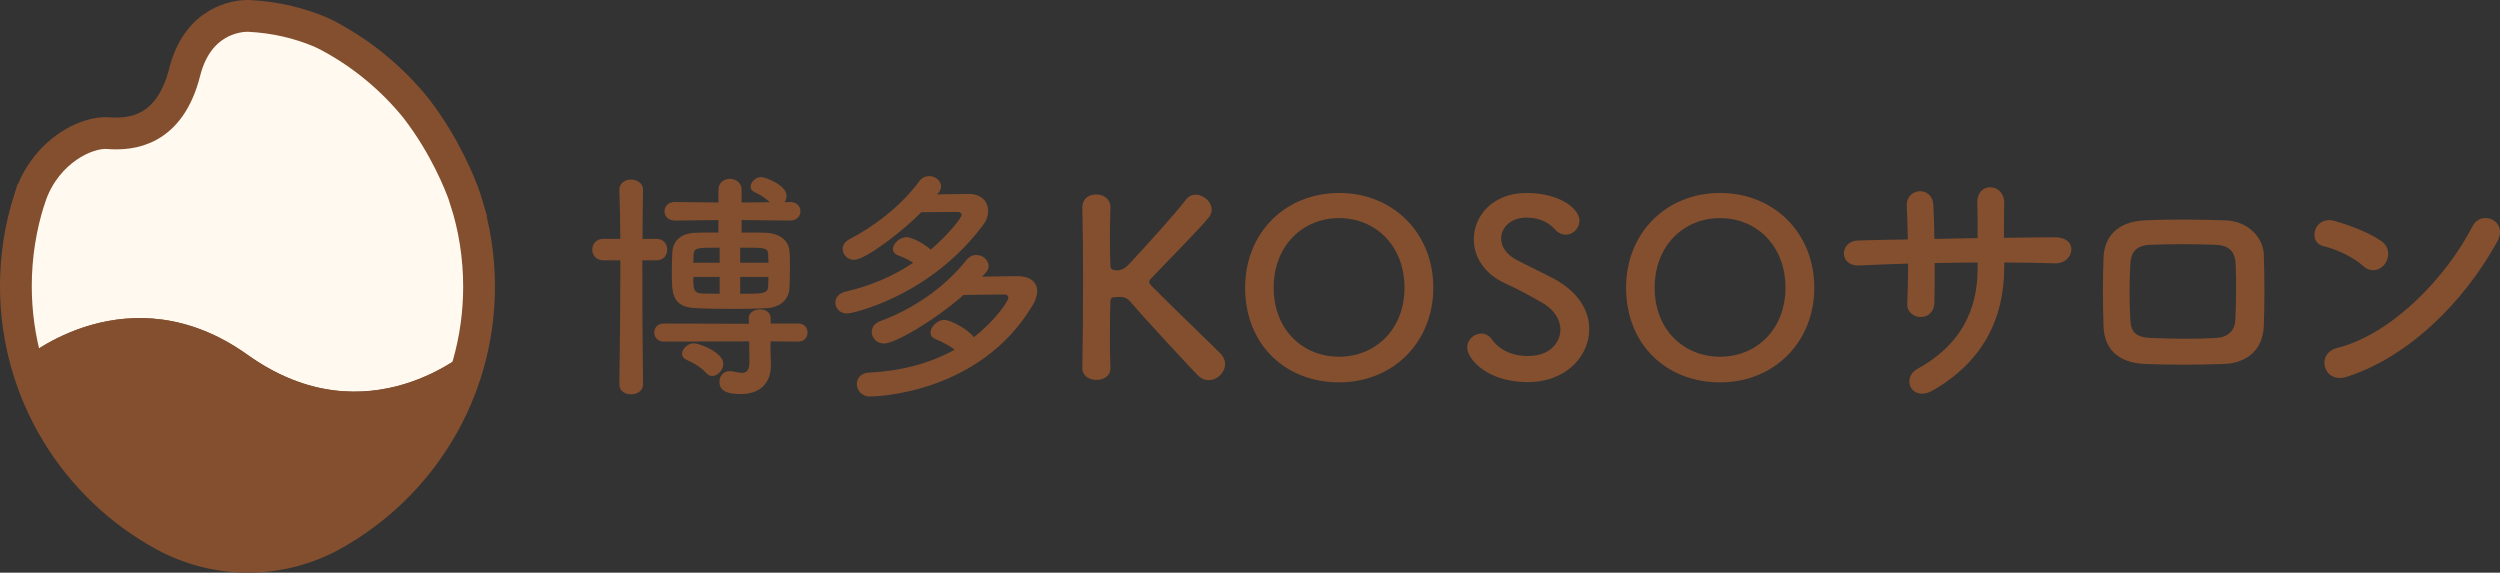 <?xml version="1.0" encoding="UTF-8"?>
<svg id="_レイヤー_2" data-name="レイヤー 2" xmlns="http://www.w3.org/2000/svg" xmlns:xlink="http://www.w3.org/1999/xlink" viewBox="0 0 2355.98 539.65">
  <rect x="0" y="0" width="2355.98" height="539.65" fill="#333333" stroke="none"/>
  <defs>
    <style>
      .cls-1 {
        clip-path: url(#clippath);
      }

      .cls-2 {
        stroke-width: 0px;
      }

      .cls-2, .cls-3 {
        fill: #834f2f;
      }

      .cls-4 {
        fill: #fff9ef;
        stroke: #834f2f;
        stroke-miterlimit: 10;
        stroke-width: 29.95px;
      }
    </style>
    <clipPath id="clippath">
      <path class="cls-2" d="M23.11,338.03s98.08-83.76,210.41-3.51c113.38,80.99,209.81-5.81,209.81-5.81-5.36,24.39-21.03,79.6-69.66,127.45-20.13,19.81-68.3,67.2-140.45,67.53-68.41.31-115.11-41.9-135.49-60.32-51.23-46.3-68.66-101.74-74.62-125.32Z"/>
    </clipPath>
  </defs>
  <g id="_レイヤー_1-2" data-name="レイヤー 1">
    <g>
      <path class="cls-2" d="M605.99,362.17c0,6.21-5.52,9.43-11.27,9.43s-11.04-2.99-11.04-9.43v-.23c.46-28.98.92-75.21.92-116.61h-15.87c-7.13,0-10.58-5.06-10.58-10.12s3.45-10.12,10.58-10.12h15.87c-.23-17.94-.46-33.81-.92-45.77v-.46c0-6.44,5.52-9.66,10.81-9.66,5.75,0,11.5,3.22,11.5,9.89v.23c-.23,12.65-.46,28.52-.46,45.77h13.11c6.9,0,10.12,5.06,10.12,10.12s-3.22,10.12-10.12,10.12h-13.34c0,41.17.23,86.25.69,116.61v.23ZM726.27,321.69l-.23,4.14.46,17.94v.69c0,11.96-5.98,26.91-28.52,26.91-15.41,0-20.01-4.6-20.01-11.73,0-5.06,3.68-9.89,9.66-9.89.92,0,1.84,0,2.76.23,3.45.69,6.44,1.38,8.74,1.38,4.6,0,7.13-2.3,7.13-10.81v-.69l-.23-18.17-80.5.23c-5.98,0-8.97-4.37-8.97-8.51,0-4.37,2.99-8.51,8.97-8.51l80.27.23-.23-4.83v-.23c0-5.75,5.29-8.51,10.58-8.51s10.12,2.76,10.12,8.51v4.83h25.99c5.98,0,8.74,4.14,8.74,8.51,0,4.14-2.76,8.51-8.74,8.51l-25.99-.23ZM698.9,207.38v11.73c8.51,0,16.56,0,22.31.23,14.49.46,22.08,8.05,22.77,17.25.46,4.14.46,9.2.46,14.49,0,7.13-.23,14.72-.46,20.47-.46,9.89-7.82,18.17-21.62,18.86-7.59.46-19.32.69-31.05.69-13.57,0-27.37-.23-35.42-.69-22.77-.92-22.77-14.03-22.77-34.04,0-6.9.23-13.8.46-18.63.46-8.51,5.75-17.94,22.31-18.4,5.29-.23,12.88-.23,21.16-.23v-11.73l-40.94.46c-6.67,0-9.89-4.37-9.89-8.74s3.22-8.74,9.89-8.74l40.94.46v-11.96c0-6.9,5.52-10.35,10.81-10.35s11.04,3.45,11.04,10.35v11.96l26.45-.23c-4.6-4.6-9.66-7.36-14.49-9.66-2.53-1.15-3.45-2.99-3.45-5.06,0-4.37,4.83-8.97,9.66-8.97s24.15,7.82,24.15,17.48c0,2.3-.69,4.37-1.84,6.21l5.29-.23c6.44,0,9.66,4.37,9.66,8.74s-3.22,8.74-9.66,8.74l-45.77-.46ZM665.55,351.59c-5.75-6.44-12.42-9.66-18.86-12.65-2.76-1.38-3.91-3.22-3.91-5.52,0-4.6,5.29-9.89,11.04-9.89s27.83,8.74,27.83,19.32c0,5.75-5.29,11.5-10.35,11.5-2.07,0-4.14-.92-5.75-2.76ZM678.2,233.37c-22.31,0-24.15,0-24.61,7.36,0,1.84-.23,4.37-.23,6.9h24.84v-14.26ZM678.2,260.97h-24.84c0,11.04,0,15.41,8.74,15.64,3.68,0,9.43.23,16.1.23v-15.87ZM724.2,247.63c0-2.53-.23-4.83-.23-6.67-.23-7.59-1.15-7.59-26.45-7.59v14.26h26.68ZM697.52,260.97v15.87c22.54,0,26.22,0,26.45-7.59,0-2.3.23-5.29.23-8.28h-26.68Z"/>
      <path class="cls-2" d="M883.13,183.23c10.35-.23,21.62-.46,29.67-.46,12.42,0,18.4,7.36,18.4,16.1,0,4.14-1.38,8.74-4.37,12.65-50.37,68.08-123.97,83.95-128.34,83.95-7.13,0-11.27-5.06-11.27-10.35,0-4.37,2.99-8.74,9.89-10.35,23.69-5.52,45.08-14.72,63.48-27.14-4.14-2.76-8.74-4.83-14.03-6.9-3.68-1.38-5.06-3.68-5.06-5.98,0-5.29,6.44-11.27,12.88-11.27,4.14,0,15.18,5.06,22.77,11.73,15.18-12.88,28.98-29.44,28.98-32.66,0-1.38-.92-2.76-3.22-2.76-7.59,0-21.16,0-34.73.23-17.25,17.71-52.67,44.85-63.25,44.85-6.44,0-10.81-5.06-10.81-10.35,0-3.22,1.84-6.67,6.21-8.97,23-11.96,48.3-30.82,66.01-54.74,2.53-3.45,5.98-4.83,9.2-4.83,5.98,0,11.27,4.37,11.27,9.66,0,1.84-.69,3.91-2.07,5.75l-1.61,1.84ZM833.23,323.76c-7.13,0-11.73-5.52-11.73-11.04,0-3.91,2.3-7.82,7.59-9.89,30.13-11.27,59.57-30.13,81.65-57.73,2.76-3.45,5.98-4.83,9.2-4.83,6.21,0,11.73,4.83,11.73,10.35,0,2.07-.69,4.14-2.53,6.21-1.15,1.38-2.53,2.53-3.68,3.91,11.73-.23,24.84-.46,34.04-.46,12.19.23,17.94,6.21,17.94,14.03,0,4.14-1.38,8.51-4.14,13.11-49.68,83.72-147.89,86.25-153.18,86.25-8.28,0-12.65-5.98-12.65-11.73,0-5.29,3.68-10.58,11.73-10.81,29.21-1.38,57.04-8.51,80.5-21.62-5.52-3.91-11.04-7.13-17.94-9.89-3.45-1.38-4.83-3.68-4.83-6.21,0-5.52,6.44-11.96,12.88-11.96s23.46,9.66,27.83,16.33c19.09-14.49,32.66-33.81,32.66-37.03,0-1.61-1.15-3.22-3.68-3.22-9.2,0-24.38.23-38.64.46-26.68,23.69-64.63,45.77-74.75,45.77Z"/>
      <path class="cls-2" d="M1019.99,346.76c.46-24.38.69-54.74.69-83.49,0-25.76-.23-50.14-.69-67.62-.23-7.36,5.06-12.42,13.11-12.42,6.67,0,13.34,4.14,13.34,11.96v.46c-.23,9.2-.46,18.17-.46,26.22,0,12.42.23,22.54.46,28.29,0,2.07.46,4.6,5.98,4.6,4.83,0,8.28-2.07,12.42-6.67,16.56-17.94,43.24-47.38,52.67-59.8,2.53-3.45,5.98-4.83,9.43-4.83,7.36,0,14.95,6.67,14.95,14.03,0,2.3-.69,4.83-2.53,7.13-10.12,12.42-38.18,40.48-54.28,57.5-1.38,1.38-2.07,2.53-2.07,3.68,0,.92.69,2.07,2.07,3.45,19.55,20.01,61.64,60.03,65.55,64.4,2.76,2.99,3.91,6.44,3.91,9.43,0,8.05-7.59,15.18-15.41,15.18-3.68,0-7.13-1.38-10.35-4.6-7.82-8.05-46.69-49.68-63.48-69.23-3.45-3.91-6.21-4.6-9.66-4.6-1.61,0-2.99.23-4.83.23s-4.37.23-4.37,3.68c-.23,5.98-.46,18.17-.46,33.12,0,9.2,0,19.32.46,29.9v.46c0,7.36-6.44,10.81-13.11,10.81s-13.34-3.68-13.34-11.04v-.23Z"/>
      <path class="cls-2" d="M1173.4,271.09c0-51.75,37.95-89.24,88.55-89.24s88.78,37.49,88.78,89.24-38.18,89.24-88.78,89.24-88.55-35.65-88.55-89.24ZM1323.58,271.09c0-39.79-27.6-65.55-61.64-65.55s-61.64,25.76-61.64,65.55,27.6,65.09,61.64,65.09,61.64-25.53,61.64-65.09Z"/>
      <path class="cls-2" d="M1439.5,360.1c-37.49,0-56.81-21.39-56.81-32.66,0-7.59,6.67-13.11,13.34-13.11,3.68,0,7.36,1.84,10.12,5.75,5.98,8.51,17.25,15.41,33.58,15.41,25.3,0,30.82-17.25,30.82-24.61,0-9.2-5.52-19.09-17.48-25.76-10.12-5.75-22.54-12.65-34.73-18.17-20.24-9.2-29.44-25.53-29.44-41.4,0-22.31,17.94-43.7,49.68-43.7s49.91,15.18,49.91,25.99c0,6.9-5.75,13.34-12.88,13.34-3.45,0-7.36-1.61-10.81-5.52-4.37-4.83-12.19-10.58-26.45-10.58s-23.69,9.2-23.69,19.55c0,7.13,4.37,14.95,14.49,20.24,9.43,5.06,25.3,12.42,35.88,18.17,23,12.65,32.66,30.13,32.66,47.15,0,24.61-20.93,49.91-58.19,49.91Z"/>
      <path class="cls-2" d="M1532.42,271.09c0-51.75,37.95-89.24,88.55-89.24s88.78,37.49,88.78,89.24-38.18,89.24-88.78,89.24-88.55-35.65-88.55-89.24ZM1682.61,271.09c0-39.79-27.6-65.55-61.64-65.55s-61.64,25.76-61.64,65.55,27.6,65.09,61.64,65.09,61.64-25.53,61.64-65.09Z"/>
      <path class="cls-2" d="M1888.74,252.2c0,48.32-20.49,88.8-67.05,115.62-20.24,11.64-30.36-11.64-14.67-20.24,39.22-21.51,56.67-53.64,56.67-94.37v-5.82c-13.66,0-27.07.25-40.48.51,0,14.42,0,27.83-.25,37.7-.25,8.6-6.33,13.16-12.9,13.16s-13.16-4.55-12.65-12.9c.51-10.37.76-23.53.76-37.45-15.94.51-31.62,1.01-45.79,1.77-19.73,1.01-18.98-23.02-1.52-23.53,15.18-.51,31.12-.76,47.06-1.01-.25-11.89-.51-23.02-1.01-31.62-.76-17.21,24.04-19.23,25.05-1.01.51,8.35.76,19.73,1.01,32.13,13.66-.25,27.07-.51,40.73-.76,0-13.16,0-25.55-.25-32.64-1.01-21,25.55-19.73,25.3-.25-.25,10.12-.25,21.25-.25,32.64,16.19-.25,32.38-.51,47.57-.51,23.78-.25,18.47,25.05.76,24.54-15.69-.51-31.63-.76-48.07-.76v4.81Z"/>
      <path class="cls-2" d="M2095.19,343.03c-31.37,1.01-48.83.76-73.37,0-25.81-1.01-38.71-14.17-39.47-35.42-.76-25.05-.76-43.26,0-65.02.76-18.72,12.14-33.65,38.71-34.92,28.34-1.26,51.87-.76,76.41,0,21,.76,35.42,16.19,35.93,32.13.76,23.02.76,45.54,0,67.3-.76,21.25-14.42,35.17-38.2,35.93ZM2106.83,248.4c-.51-10.88-5.82-17.2-18.72-17.71-21.76-.76-41.75-.76-61.48,0-14.17.51-18.47,7.59-18.98,17.96-1.01,16.45-1.01,36.18,0,53.38.51,11.13,5.57,15.94,19.48,16.45,23.02.76,38.2,1.26,61.23,0,10.63-.51,17.71-6.33,18.22-16.95.76-16.7,1.01-36.18.25-53.13Z"/>
      <path class="cls-2" d="M2227,250.68c-9.36-8.6-25.55-15.94-37.45-18.72-15.18-3.54-8.86-29.1,10.37-23.78,13.41,3.79,32.38,10.63,44.53,19.23,7.84,5.57,7.34,15.18,3.29,21-4.05,5.82-12.9,9.36-20.75,2.28ZM2211.31,355.17c-21.51,6.83-29.6-22.01-8.6-27.32,50.85-12.9,101.96-65.28,127.52-114.86,8.1-15.69,34.16-5.06,23.02,14.93-31.37,56.93-83.75,108.79-141.94,127.26Z"/>
    </g>
    <g>
      <path class="cls-4" d="M313.94,503.88c82.03-45.67,137.52-133.24,137.52-233.79,0-28.37-4.42-55.7-12.6-81.35h.08c-.03-.1-.06-.2-.09-.31-.02-.07-.04-.14-.08-.23-.31-.98-.66-1.94-.99-2.91-3.89-11.08-17.89-47.31-45.91-83.57-21.97-27.07-49.11-49.78-79.94-66.59-3.18-1.74-6.41-3.36-9.68-4.87-19.99-8.45-42.52-14.04-67.85-15.27-.58,0-1.17-.02-1.75-.02-8.44.13-46.11,3.51-58.61,52.97-14.11,55.83-50.38,59.23-72.05,57.53-20.64-1.62-57.59,16.85-72.45,57.1-.67,1.94-1.34,3.87-1.96,5.83,0,.02-.02.05-.02.07-.03.09-.05.18-.08.27h-.09c-8.07,25.5-12.43,52.65-12.43,80.82,0,101.4,56.43,189.61,139.61,234.96,49.69,27.09,109.92,26.9,159.36-.63Z"/>
      <g>
        <path class="cls-3" d="M23.11,338.03s98.08-83.76,210.41-3.51c113.38,80.99,209.81-5.81,209.81-5.81-5.36,24.39-21.03,79.6-69.66,127.45-20.13,19.81-68.3,67.2-140.45,67.53-68.41.31-115.11-41.9-135.49-60.32-51.23-46.3-68.66-101.74-74.62-125.32Z"/>
        <g class="cls-1">
          <path class="cls-2" d="M312.48,502.89c82.03-45.67,137.52-133.24,137.52-233.79,0-28.37-4.42-55.7-12.6-81.35h.08c-.03-.1-.06-.2-.09-.31-.02-.07-.04-.14-.08-.23-.31-.98-.66-1.94-.99-2.91-3.89-11.08-17.89-47.31-45.91-83.57-21.97-27.07-49.11-49.78-79.94-66.59-3.18-1.74-6.41-3.36-9.68-4.87-19.99-8.45-42.52-14.04-67.85-15.27-.58,0-1.17-.02-1.75-.02-8.44.13-46.11,3.51-58.61,52.97-14.11,55.83-50.38,59.23-72.05,57.53-20.64-1.62-57.59,16.85-72.45,57.1-.67,1.94-1.34,3.87-1.96,5.83,0,.02-.02.05-.02.07-.03.09-.05.18-.08.27h-.09c-8.07,25.5-12.43,52.65-12.43,80.82,0,101.4,56.43,189.61,139.61,234.96,49.69,27.09,109.92,26.9,159.36-.63Z"/>
        </g>
      </g>
    </g>
  </g>
</svg>